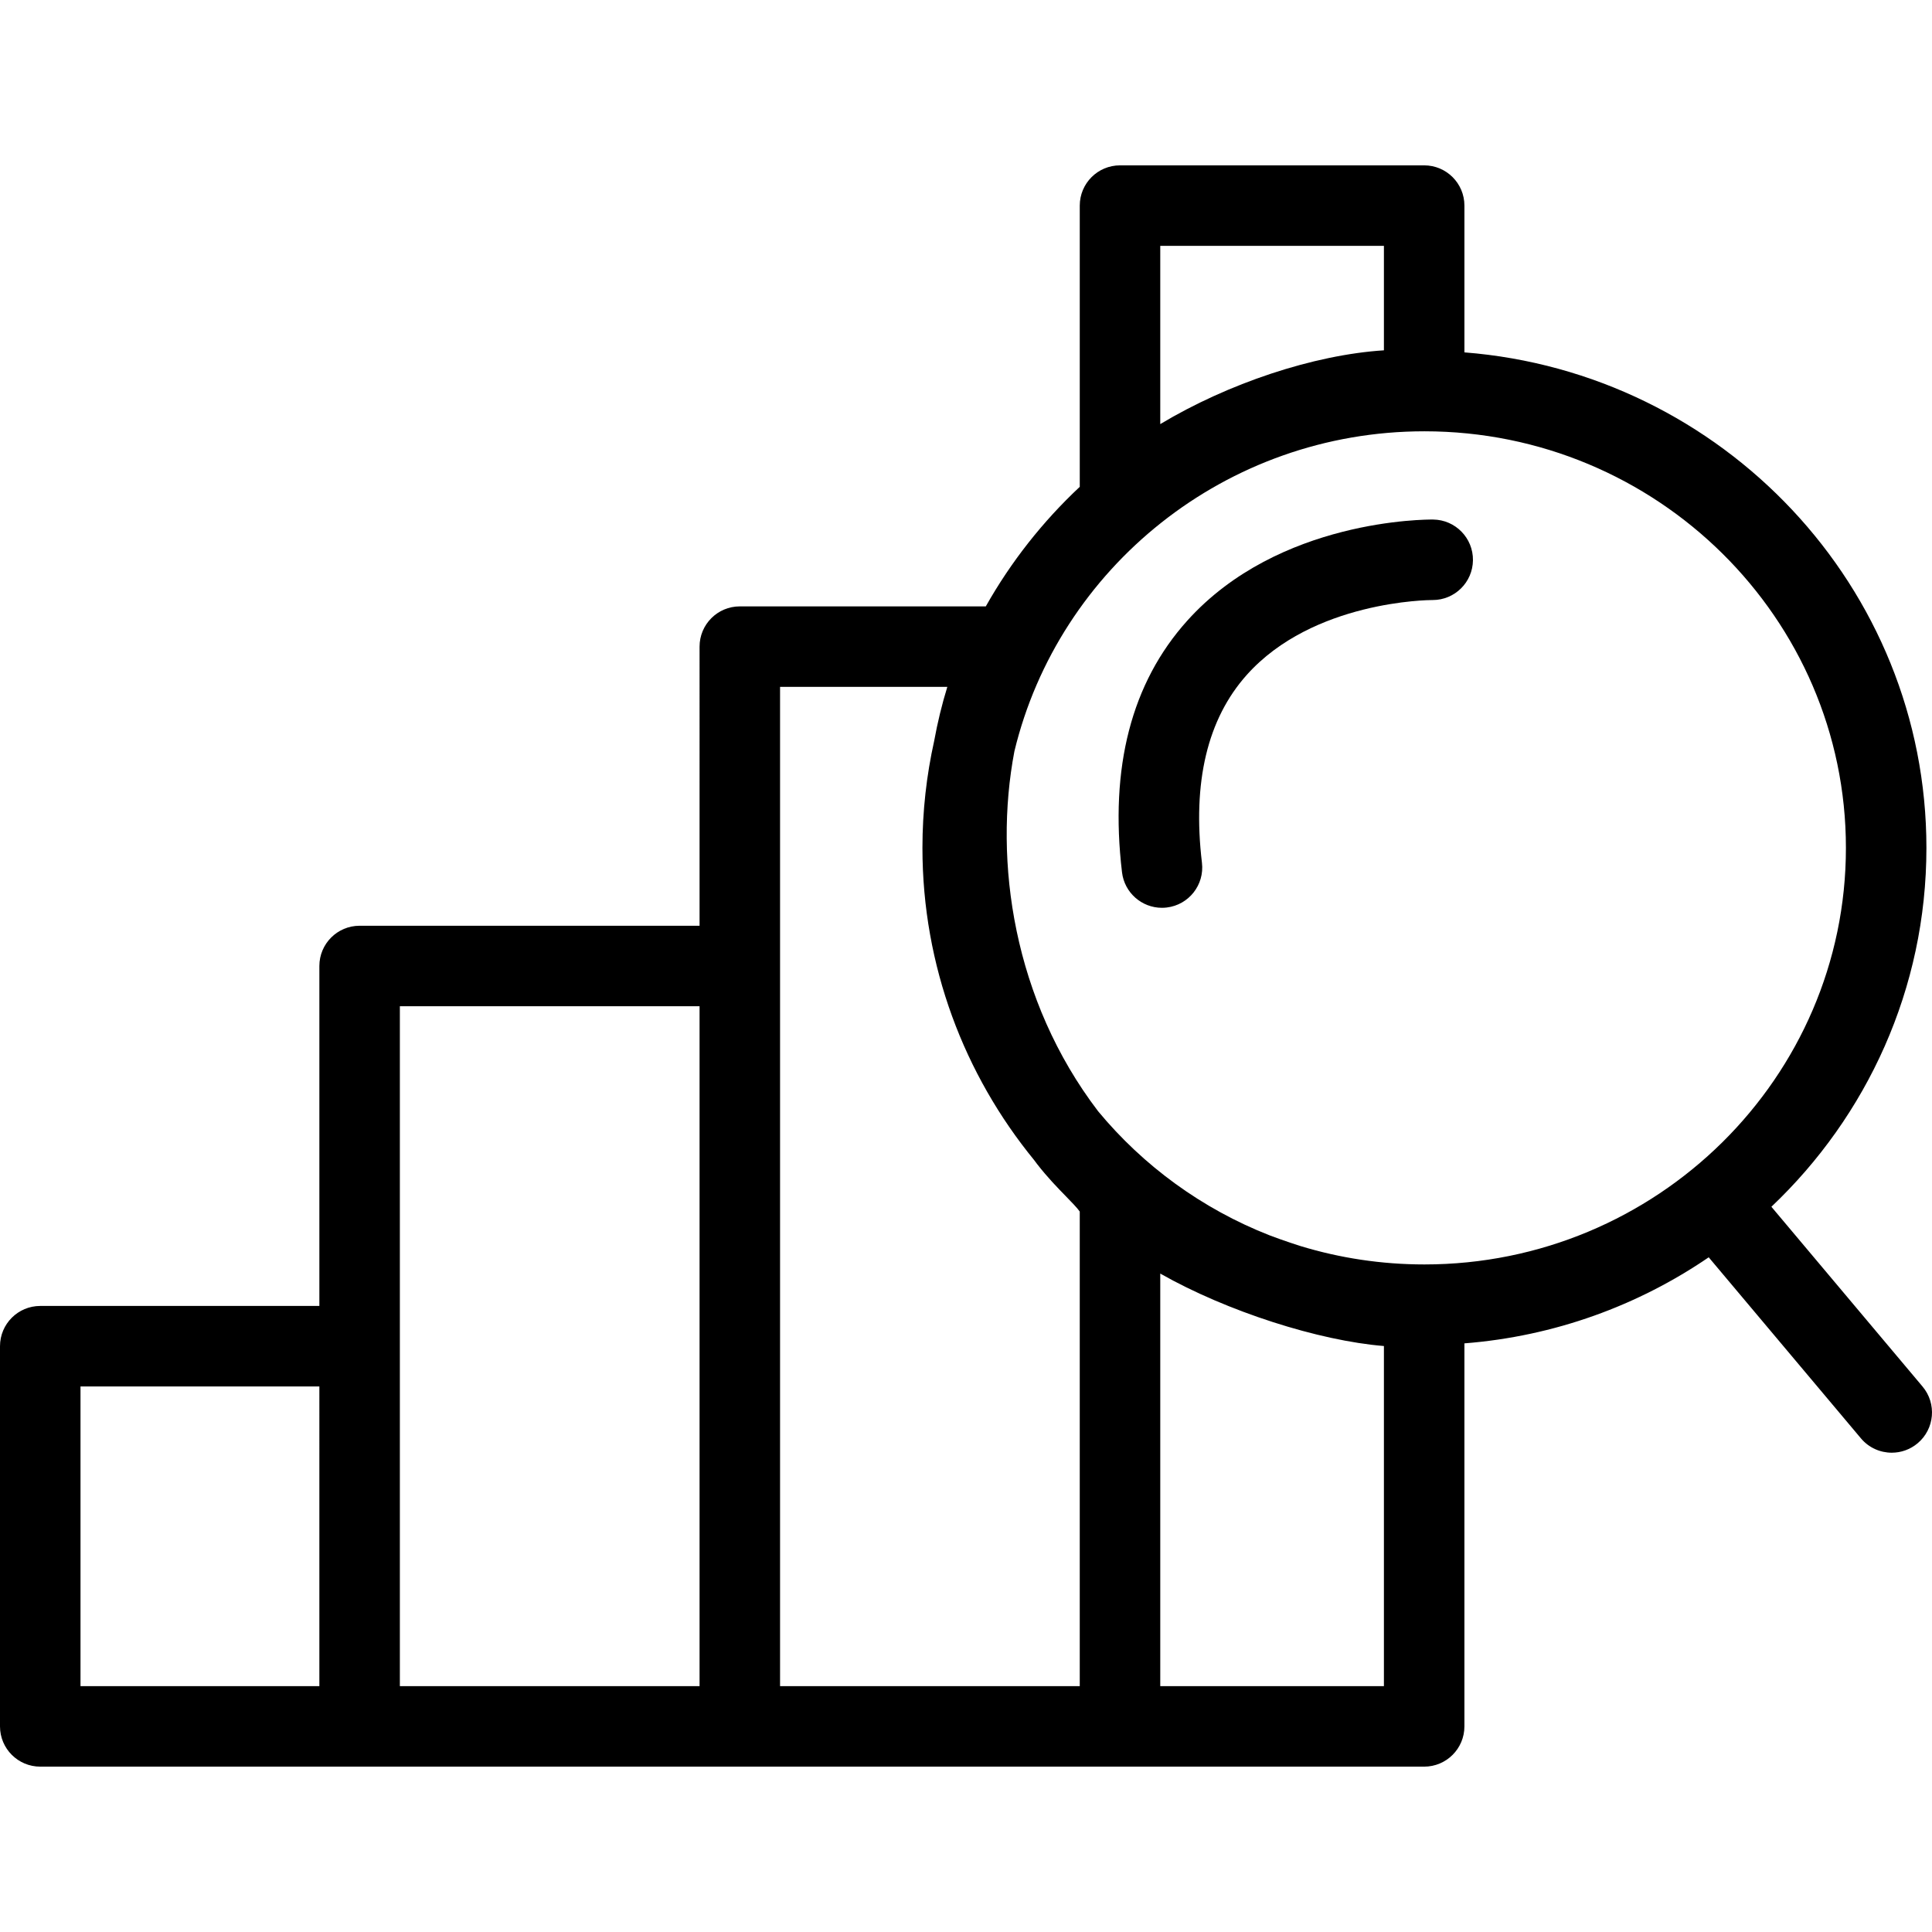 <?xml version="1.0" encoding="iso-8859-1"?>
<!-- Generator: Adobe Illustrator 19.0.0, SVG Export Plug-In . SVG Version: 6.00 Build 0)  -->
<svg version="1.1" id="Layer_1" xmlns="http://www.w3.org/2000/svg" xmlns:xlink="http://www.w3.org/1999/xlink" x="0px" y="0px"
	 viewBox="0 0 480 480" style="enable-background:new 0 0 480 480;" xml:space="preserve">
<g>
	<g>
		<g>
			<path d="M477.654,344.486l-37.557-44.669c23.721-22.495,38.516-54.15,38.516-89.163c0-64.787-50.64-118.078-114.783-123.108
				V51.082c0-5.523-4.477-10-10-10h-75.567c-5.523,0-10,4.477-10,10v69.868c-9.222,8.637-17.114,18.651-23.345,29.705h-61.114
				c-5.523,0-10,4.477-10,10V230H89.345c-5.523,0-10,4.477-10,10v84.459H10c-5.523,0-10,4.477-10,10v94.459c0,5.523,4.477,10,10,10
				h79.345h94.459h94.459h75.567c5.523,0,10-4.477,10-10v-95.163c22.41-1.758,43.167-9.409,60.696-21.38l37.819,44.981
				c1.978,2.353,4.809,3.564,7.66,3.564c2.271,0,4.555-0.77,6.43-2.346C480.663,355.021,481.208,348.713,477.654,344.486z
				 M79.345,418.918H20v-74.459h59.345V418.918z M173.804,418.918H99.345v-84.459V250h74.459V418.918z M288.263,61.082h55.567
				v25.954c-17.516,1.124-38.738,8.231-55.567,18.331V61.082z M268.262,418.917h-74.459V240h0.001v-69.346h41.556
				c-1.341,4.336-2.425,8.825-3.266,13.421c-1.904,8.564-2.917,17.456-2.917,26.578c0,29.366,10.412,56.366,27.763,77.584
				c0.252,0.33,0.492,0.667,0.746,0.995c2.597,3.333,5.123,5.921,7.152,8.001c1.22,1.25,2.844,2.915,3.424,3.771V418.917z
				 M343.83,418.918h-55.567V316.416c16.62,9.44,39.467,16.7,55.567,18V418.918z M353.893,314.147
				c-10.68,0-20.99-1.592-30.704-4.542c-1.68-0.537-3.405-1.11-5.204-1.75c-0.878-0.313-1.727-0.629-2.572-0.946
				c-16.737-6.559-31.368-17.266-42.594-30.829c-21.029-27.565-26.013-62.067-20.794-89.425
				c10.98-45.536,52.484-79.502,101.868-79.502c57.743,0,104.72,46.43,104.72,103.5C458.613,267.72,411.636,314.147,353.893,314.147
				z"/>
			<path d="M356.074,129.079c-1.549-0.019-38.361-0.175-61.108,25.134c-13.861,15.421-19.312,36.453-16.205,62.511
				c0.606,5.082,4.923,8.817,9.917,8.817c0.395,0,0.795-0.023,1.197-0.071c5.484-0.654,9.399-5.63,8.746-11.114
				c-2.389-20.031,1.358-35.736,11.136-46.68c16.453-18.414,45.322-18.598,46.089-18.598c0.057,0.004,0.074,0,0.109,0
				c5.466,0,9.93-4.397,9.997-9.878C366.019,133.678,361.597,129.146,356.074,129.079z"/>
		</g>
	</g>
</g>
<g>
</g>
<g>
</g>
<g>
</g>
<g>
</g>
<g>
</g>
<g>
</g>
<g>
</g>
<g>
</g>
<g>
</g>
<g>
</g>
<g>
</g>
<g>
</g>
<g>
</g>
<g>
</g>
<g>
</g>
</svg>
